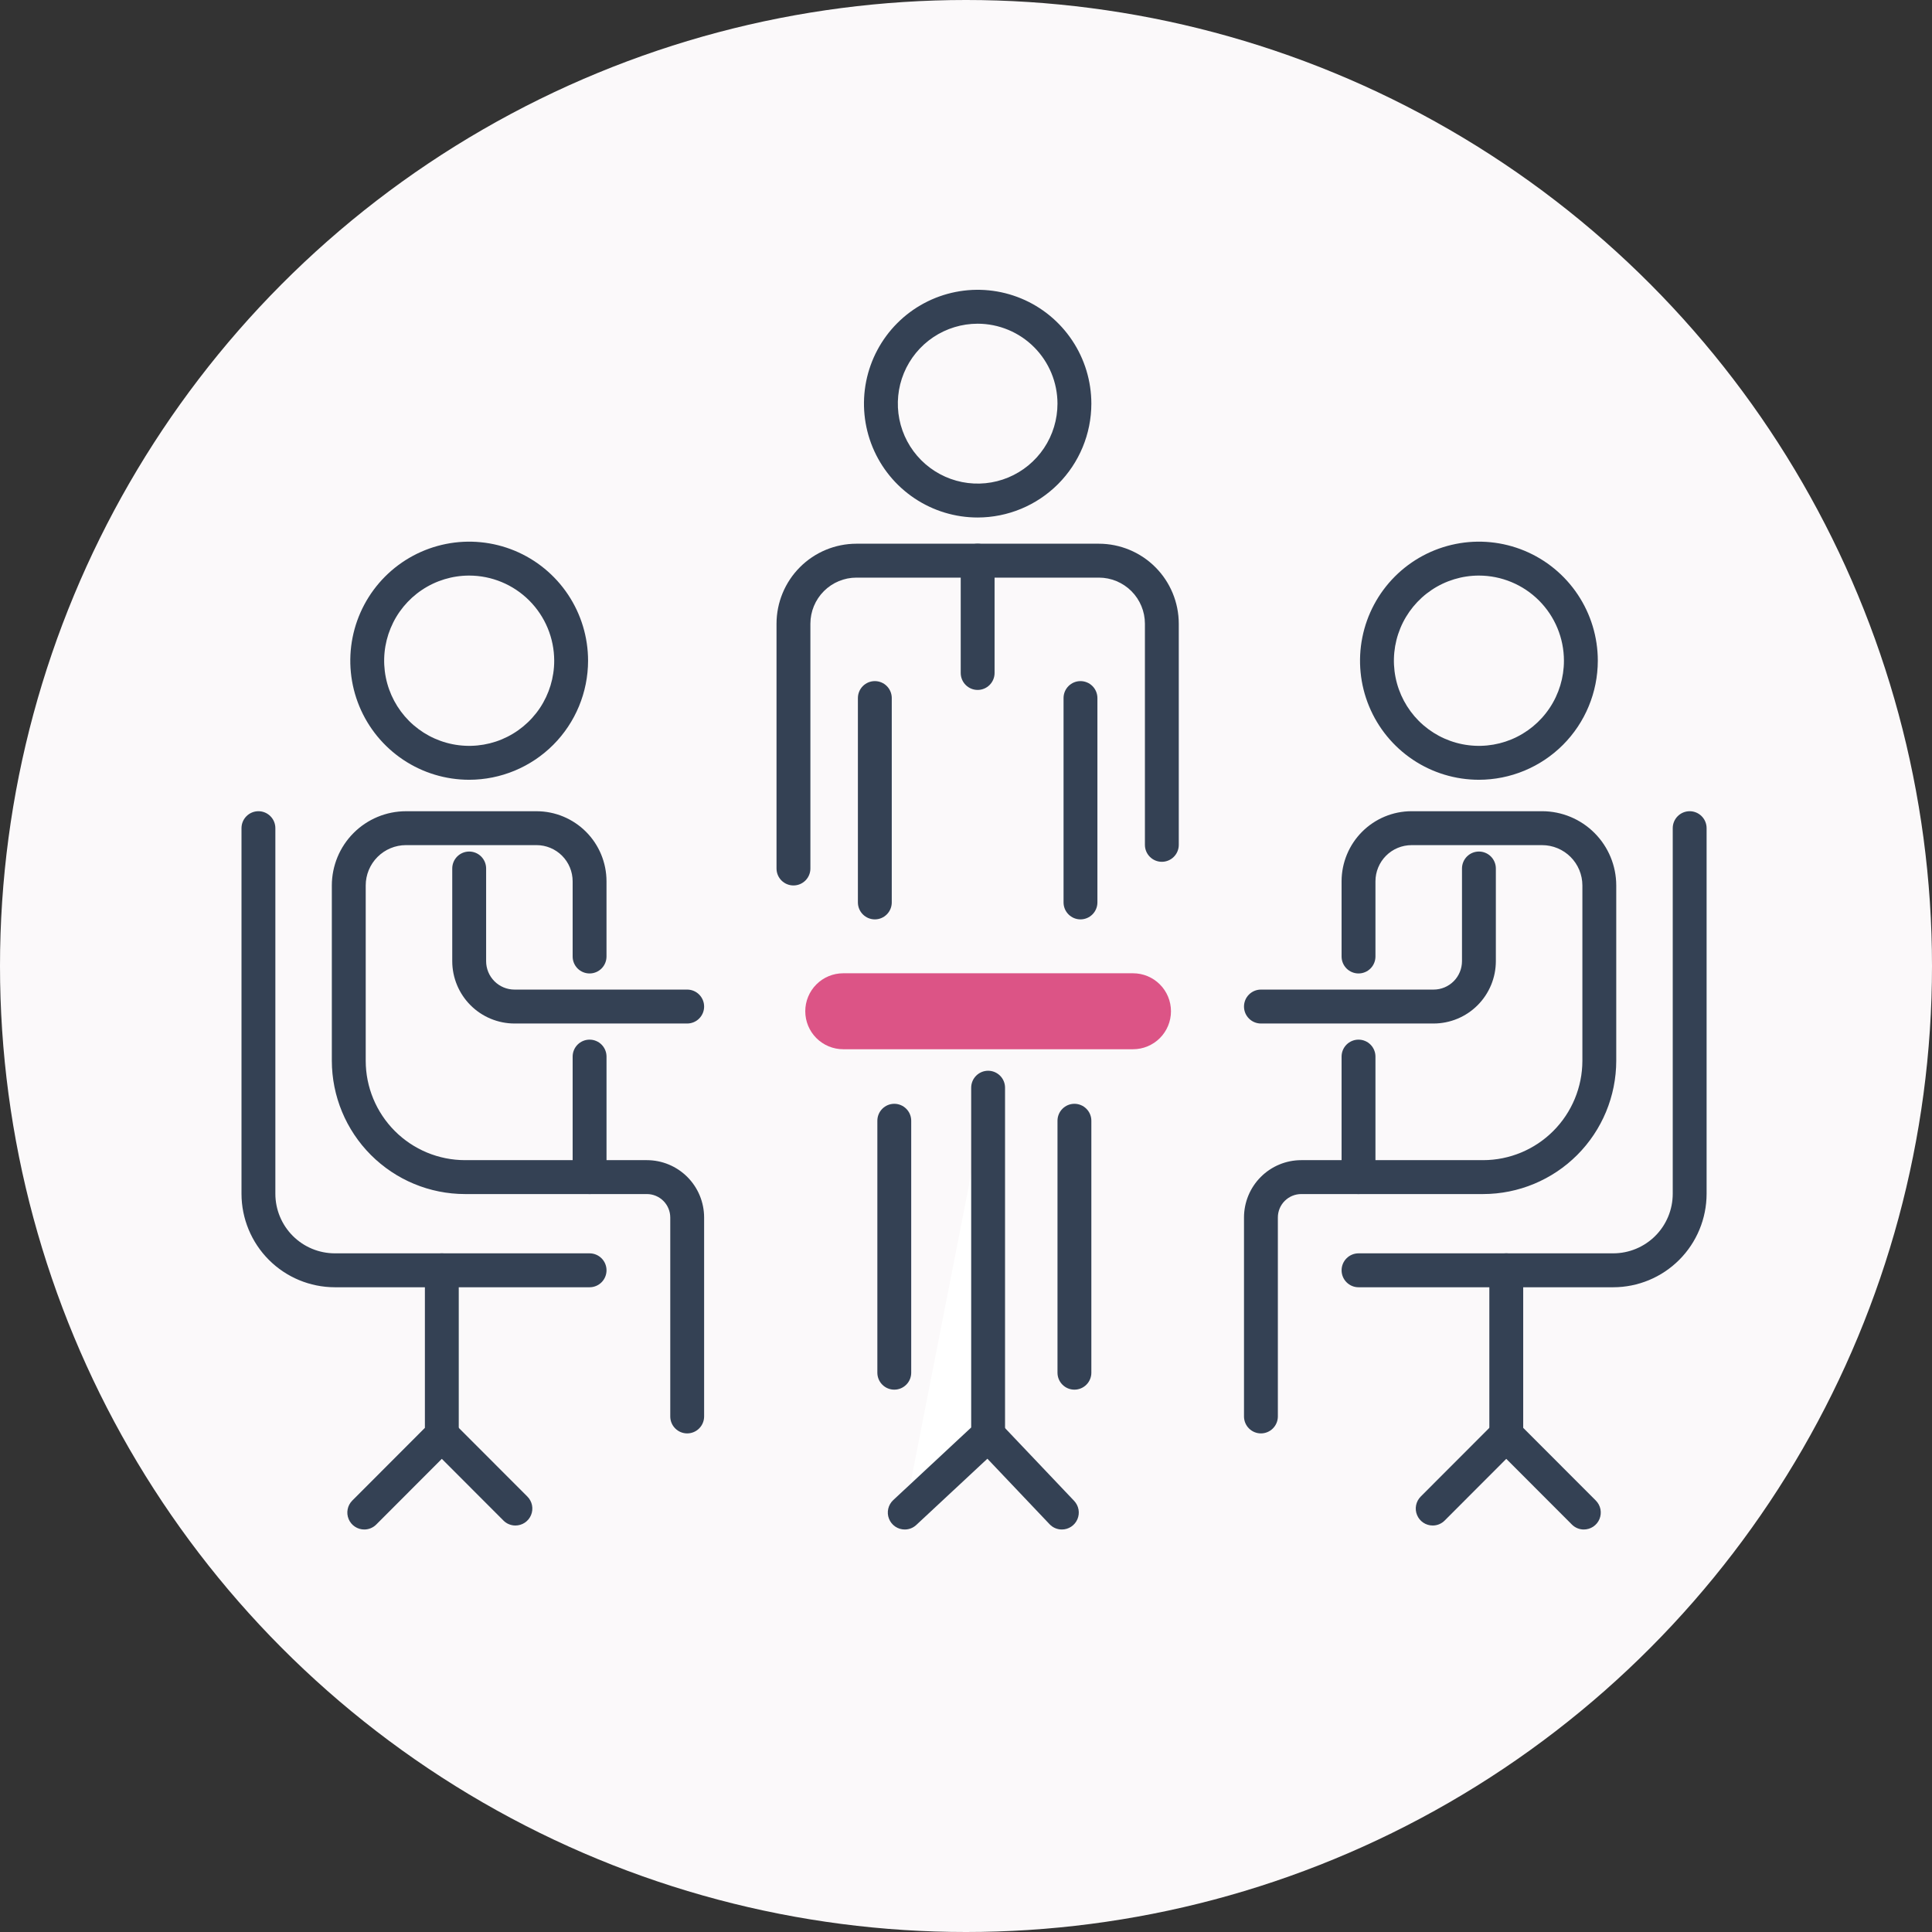<svg width="120" height="120" viewBox="0 0 120 120" fill="none" xmlns="http://www.w3.org/2000/svg">
<rect x="0" y="0" width="120" height="120" fill="#333333" stroke="none"/>
<circle cx="60" cy="60" r="60" fill="#FBF9FA"/>
<g clip-path="url(#clip0_771_7200)">
<path d="M36.62 79.954H20.797C19.26 79.952 17.787 79.34 16.7 78.252C15.613 77.164 15.002 75.688 15 74.15V51.439C15 51.16 15.111 50.892 15.308 50.695C15.505 50.497 15.773 50.386 16.052 50.386C16.331 50.386 16.598 50.497 16.795 50.695C16.993 50.892 17.103 51.16 17.103 51.439V74.15C17.105 75.13 17.494 76.07 18.186 76.763C18.879 77.457 19.817 77.846 20.797 77.847H36.62C36.899 77.847 37.166 77.958 37.364 78.156C37.561 78.353 37.672 78.621 37.672 78.9C37.672 79.18 37.561 79.448 37.364 79.645C37.166 79.843 36.899 79.954 36.62 79.954Z" fill="#344154"/>
<path d="M29.142 48.433C27.681 48.433 26.253 48 25.039 47.187C23.825 46.375 22.878 45.22 22.319 43.868C21.761 42.517 21.614 41.03 21.899 39.596C22.184 38.161 22.887 36.844 23.92 35.809C24.953 34.775 26.269 34.071 27.701 33.786C29.134 33.5 30.618 33.647 31.968 34.206C33.317 34.766 34.47 35.714 35.281 36.93C36.093 38.146 36.526 39.576 36.526 41.038C36.524 42.999 35.745 44.879 34.361 46.265C32.976 47.651 31.099 48.431 29.142 48.433ZM29.142 35.75C28.097 35.75 27.076 36.06 26.208 36.641C25.339 37.222 24.662 38.048 24.263 39.015C23.863 39.981 23.758 41.044 23.962 42.07C24.166 43.096 24.669 44.038 25.407 44.778C26.146 45.518 27.087 46.021 28.111 46.225C29.136 46.429 30.198 46.325 31.163 45.925C32.127 45.524 32.952 44.846 33.533 43.977C34.113 43.107 34.423 42.084 34.423 41.038C34.421 39.636 33.864 38.292 32.874 37.301C31.884 36.309 30.542 35.752 29.142 35.75Z" fill="#344154"/>
<path d="M36.62 74.165H28.88C26.687 74.163 24.586 73.289 23.036 71.737C21.486 70.185 20.614 68.08 20.611 65.885V54.997C20.613 53.775 21.098 52.603 21.961 51.739C22.824 50.874 23.994 50.388 25.215 50.387H33.327C34.479 50.388 35.583 50.847 36.398 51.663C37.212 52.478 37.67 53.584 37.671 54.738V59.41C37.671 59.689 37.56 59.957 37.363 60.155C37.166 60.352 36.899 60.463 36.62 60.463C36.341 60.463 36.073 60.352 35.876 60.155C35.679 59.957 35.568 59.689 35.568 59.41V54.737C35.567 54.142 35.331 53.572 34.911 53.151C34.491 52.73 33.921 52.493 33.327 52.492H25.215C24.552 52.493 23.916 52.757 23.448 53.227C22.979 53.696 22.715 54.333 22.715 54.996V65.885C22.716 67.522 23.367 69.091 24.522 70.248C25.678 71.406 27.245 72.057 28.88 72.059H35.568V65.627C35.568 65.348 35.679 65.08 35.876 64.882C36.074 64.685 36.341 64.574 36.62 64.574C36.899 64.574 37.166 64.685 37.364 64.882C37.561 65.08 37.672 65.348 37.672 65.627V73.112C37.672 73.25 37.644 73.387 37.592 73.515C37.539 73.643 37.461 73.759 37.364 73.856C37.266 73.954 37.15 74.032 37.022 74.085C36.895 74.138 36.758 74.165 36.62 74.165Z" fill="#344154"/>
<path d="M42.682 63.572H31.957C30.932 63.571 29.949 63.162 29.224 62.436C28.499 61.71 28.091 60.726 28.09 59.7V53.944C28.09 53.665 28.201 53.397 28.398 53.199C28.596 53.002 28.863 52.891 29.142 52.891C29.421 52.891 29.688 53.002 29.886 53.199C30.083 53.397 30.194 53.665 30.194 53.944V59.7C30.194 60.168 30.38 60.617 30.711 60.948C31.041 61.279 31.489 61.465 31.957 61.465H42.682C42.961 61.465 43.229 61.576 43.426 61.774C43.623 61.971 43.734 62.239 43.734 62.519C43.734 62.798 43.623 63.066 43.426 63.263C43.229 63.461 42.961 63.572 42.682 63.572Z" fill="#344154"/>
<path d="M42.682 89.031C42.403 89.031 42.136 88.92 41.939 88.722C41.741 88.525 41.631 88.257 41.631 87.977V75.619C41.63 75.234 41.477 74.864 41.205 74.592C40.933 74.319 40.564 74.166 40.18 74.165H36.62C36.341 74.165 36.074 74.055 35.876 73.857C35.679 73.659 35.568 73.392 35.568 73.112C35.568 72.833 35.679 72.565 35.876 72.368C36.074 72.17 36.341 72.059 36.62 72.059H40.18C41.122 72.06 42.026 72.436 42.692 73.103C43.358 73.77 43.733 74.675 43.734 75.619V87.977C43.734 88.257 43.623 88.525 43.426 88.722C43.229 88.92 42.961 89.031 42.682 89.031Z" fill="#344154"/>
<path d="M22.625 95C22.417 95 22.214 94.938 22.041 94.822C21.868 94.707 21.733 94.542 21.654 94.35C21.574 94.158 21.553 93.946 21.594 93.742C21.634 93.537 21.734 93.35 21.881 93.203L26.391 88.687V78.901C26.391 78.621 26.502 78.354 26.699 78.156C26.896 77.959 27.164 77.848 27.443 77.848C27.722 77.848 27.989 77.959 28.186 78.156C28.384 78.354 28.494 78.621 28.494 78.901V89.123C28.494 89.402 28.384 89.67 28.186 89.867L23.369 94.692C23.271 94.79 23.155 94.867 23.027 94.92C22.9 94.973 22.763 95 22.625 95Z" fill="#344154"/>
<path d="M32.014 94.752C31.875 94.753 31.739 94.725 31.611 94.672C31.483 94.62 31.367 94.542 31.27 94.444L26.699 89.867C26.507 89.669 26.4 89.402 26.402 89.126C26.404 88.849 26.515 88.584 26.71 88.388C26.905 88.193 27.17 88.082 27.446 88.08C27.722 88.078 27.988 88.185 28.186 88.378L32.757 92.955C32.904 93.102 33.004 93.29 33.045 93.494C33.085 93.698 33.065 93.91 32.985 94.102C32.905 94.295 32.771 94.459 32.598 94.575C32.425 94.691 32.221 94.752 32.014 94.752Z" fill="#344154"/>
<path d="M100.204 79.954H84.38C84.101 79.954 83.834 79.843 83.637 79.645C83.439 79.448 83.329 79.18 83.329 78.9C83.329 78.621 83.439 78.353 83.637 78.156C83.834 77.958 84.101 77.847 84.38 77.847H100.204C101.183 77.846 102.121 77.456 102.814 76.763C103.506 76.07 103.896 75.13 103.897 74.15V51.439C103.897 51.16 104.008 50.892 104.205 50.695C104.402 50.497 104.67 50.386 104.949 50.386C105.227 50.386 105.495 50.497 105.692 50.695C105.889 50.892 106 51.16 106 51.439V74.15C105.998 75.688 105.387 77.164 104.3 78.252C103.214 79.34 101.74 79.952 100.204 79.954Z" fill="#344154"/>
<path d="M91.858 48.433C90.398 48.433 88.97 48 87.756 47.187C86.541 46.375 85.595 45.22 85.036 43.868C84.477 42.517 84.331 41.03 84.616 39.596C84.901 38.161 85.604 36.844 86.637 35.809C87.67 34.775 88.985 34.071 90.418 33.786C91.85 33.5 93.335 33.647 94.684 34.206C96.034 34.766 97.187 35.714 97.998 36.93C98.81 38.146 99.243 39.576 99.243 41.038C99.24 42.999 98.462 44.879 97.078 46.265C95.693 47.651 93.816 48.431 91.858 48.433ZM91.858 35.75C90.814 35.75 89.793 36.06 88.924 36.641C88.056 37.222 87.379 38.048 86.979 39.015C86.58 39.981 86.475 41.044 86.679 42.07C86.883 43.096 87.386 44.038 88.124 44.778C88.863 45.518 89.804 46.021 90.828 46.225C91.853 46.429 92.914 46.325 93.879 45.925C94.844 45.524 95.669 44.846 96.249 43.977C96.83 43.107 97.139 42.084 97.139 41.038C97.138 39.636 96.581 38.292 95.591 37.301C94.601 36.309 93.258 35.752 91.858 35.75Z" fill="#344154"/>
<path d="M92.12 74.165H84.38C84.101 74.165 83.833 74.054 83.636 73.857C83.439 73.659 83.328 73.391 83.328 73.112V65.627C83.328 65.348 83.439 65.08 83.636 64.882C83.834 64.685 84.101 64.574 84.38 64.574C84.659 64.574 84.927 64.685 85.124 64.882C85.321 65.08 85.432 65.348 85.432 65.627V72.059H92.12C93.754 72.057 95.321 71.406 96.477 70.248C97.633 69.091 98.283 67.522 98.285 65.885V54.997C98.284 54.333 98.021 53.697 97.552 53.227C97.083 52.758 96.448 52.494 95.785 52.493H87.673C87.079 52.494 86.509 52.73 86.089 53.151C85.669 53.572 85.433 54.143 85.432 54.738V59.41C85.432 59.689 85.321 59.957 85.124 60.155C84.927 60.352 84.659 60.463 84.38 60.463C84.101 60.463 83.834 60.352 83.636 60.155C83.439 59.957 83.328 59.689 83.328 59.41V54.737C83.33 53.584 83.788 52.478 84.602 51.662C85.417 50.846 86.521 50.387 87.673 50.386H95.785C97.005 50.387 98.176 50.874 99.038 51.738C99.901 52.602 100.387 53.774 100.388 54.996V65.885C100.386 68.08 99.514 70.185 97.964 71.737C96.414 73.289 94.312 74.163 92.12 74.165Z" fill="#344154"/>
<path d="M89.044 63.572H78.318C78.039 63.572 77.772 63.461 77.575 63.263C77.377 63.066 77.267 62.798 77.267 62.519C77.267 62.239 77.377 61.971 77.575 61.774C77.772 61.576 78.039 61.465 78.318 61.465H89.044C89.511 61.465 89.959 61.279 90.29 60.948C90.621 60.617 90.806 60.168 90.807 59.7V53.944C90.807 53.665 90.918 53.397 91.115 53.199C91.312 53.002 91.58 52.891 91.859 52.891C92.138 52.891 92.405 53.002 92.602 53.199C92.799 53.397 92.91 53.665 92.91 53.944V59.7C92.909 60.726 92.501 61.71 91.777 62.436C91.052 63.162 90.069 63.571 89.044 63.572Z" fill="#344154"/>
<path d="M78.318 89.031C78.039 89.031 77.772 88.92 77.575 88.722C77.377 88.525 77.267 88.257 77.267 87.977V75.619C77.268 74.675 77.642 73.77 78.309 73.103C78.975 72.436 79.878 72.06 80.821 72.059H84.38C84.659 72.059 84.927 72.17 85.124 72.368C85.321 72.565 85.432 72.833 85.432 73.112C85.432 73.392 85.321 73.659 85.124 73.857C84.927 74.055 84.659 74.165 84.38 74.165H80.821C80.436 74.166 80.067 74.319 79.795 74.592C79.523 74.864 79.37 75.234 79.37 75.619V87.977C79.37 88.257 79.259 88.525 79.062 88.722C78.865 88.92 78.597 89.031 78.318 89.031Z" fill="#344154"/>
<path d="M98.376 95C98.237 95 98.101 94.973 97.973 94.92C97.845 94.867 97.73 94.789 97.632 94.691L92.814 89.867C92.617 89.669 92.506 89.402 92.506 89.122V78.9C92.506 78.621 92.617 78.353 92.814 78.156C93.011 77.958 93.279 77.847 93.558 77.847C93.837 77.847 94.104 77.958 94.301 78.156C94.498 78.353 94.609 78.621 94.609 78.9V88.686L99.119 93.202C99.266 93.35 99.366 93.537 99.407 93.741C99.447 93.946 99.426 94.157 99.347 94.35C99.267 94.542 99.132 94.706 98.96 94.822C98.787 94.938 98.584 94.999 98.376 95V95Z" fill="#344154"/>
<path d="M88.987 94.752C88.779 94.752 88.576 94.691 88.403 94.575C88.23 94.459 88.095 94.295 88.016 94.102C87.936 93.91 87.915 93.698 87.956 93.494C87.996 93.29 88.097 93.102 88.243 92.955L92.814 88.378C93.012 88.185 93.278 88.078 93.554 88.08C93.831 88.082 94.095 88.193 94.29 88.388C94.486 88.584 94.596 88.849 94.598 89.126C94.6 89.402 94.493 89.669 94.301 89.867L89.731 94.444C89.633 94.542 89.517 94.62 89.389 94.673C89.262 94.726 89.125 94.753 88.987 94.752Z" fill="#344154"/>
<path d="M70.375 65.17H52.373C51.748 65.17 51.149 64.921 50.707 64.479C50.265 64.037 50.017 63.437 50.017 62.811C50.017 62.185 50.265 61.585 50.707 61.143C51.149 60.7 51.748 60.452 52.373 60.452H70.375C71 60.452 71.599 60.7 72.041 61.143C72.483 61.585 72.731 62.185 72.731 62.811C72.731 63.437 72.483 64.037 72.041 64.479C71.599 64.921 71 65.17 70.375 65.17Z" fill="#DC5486"/>
<path d="M61.373 67.559V89.123L56.196 93.947" fill="white"/>
<path d="M56.196 95C55.985 95 55.778 94.937 55.603 94.817C55.429 94.698 55.294 94.529 55.217 94.332C55.139 94.135 55.123 93.92 55.17 93.713C55.217 93.507 55.324 93.32 55.479 93.175L60.322 88.664V67.559C60.322 67.28 60.433 67.012 60.63 66.815C60.827 66.617 61.095 66.506 61.374 66.506C61.653 66.506 61.92 66.617 62.117 66.815C62.315 67.012 62.425 67.28 62.425 67.559V89.122C62.425 89.267 62.396 89.41 62.338 89.543C62.28 89.676 62.196 89.795 62.09 89.894L56.912 94.718C56.718 94.9 56.462 95 56.196 95Z" fill="#344154"/>
<path d="M65.953 95C65.811 95 65.669 94.971 65.538 94.915C65.407 94.859 65.289 94.776 65.191 94.672L60.612 89.848C60.421 89.645 60.319 89.375 60.327 89.097C60.334 88.819 60.452 88.555 60.654 88.363C60.855 88.171 61.124 88.067 61.402 88.073C61.68 88.08 61.944 88.196 62.136 88.397L66.716 93.221C66.857 93.371 66.952 93.558 66.989 93.761C67.025 93.964 67.001 94.173 66.92 94.362C66.838 94.552 66.704 94.713 66.532 94.826C66.36 94.94 66.159 95 65.953 95Z" fill="#344154"/>
<path d="M67.11 57.104C66.831 57.104 66.564 56.993 66.367 56.795C66.169 56.598 66.059 56.33 66.059 56.05V43.358C66.059 43.079 66.169 42.811 66.367 42.613C66.564 42.416 66.831 42.305 67.11 42.305C67.389 42.305 67.657 42.416 67.854 42.613C68.051 42.811 68.162 43.079 68.162 43.358V56.05C68.162 56.33 68.051 56.598 67.854 56.795C67.657 56.993 67.389 57.104 67.11 57.104Z" fill="#344154"/>
<path d="M60.724 32.143C59.327 32.143 57.962 31.729 56.801 30.951C55.639 30.174 54.734 29.07 54.2 27.778C53.666 26.486 53.526 25.064 53.798 23.692C54.071 22.32 54.743 21.06 55.731 20.071C56.718 19.082 57.977 18.409 59.346 18.136C60.716 17.863 62.136 18.003 63.426 18.538C64.717 19.073 65.819 19.98 66.595 21.143C67.371 22.305 67.785 23.673 67.786 25.071C67.784 26.946 67.039 28.744 65.715 30.07C64.391 31.395 62.596 32.141 60.724 32.143ZM60.724 20.106C59.743 20.107 58.785 20.398 57.969 20.943C57.154 21.489 56.518 22.265 56.143 23.172C55.768 24.079 55.67 25.078 55.861 26.041C56.053 27.004 56.525 27.889 57.218 28.583C57.912 29.277 58.795 29.75 59.757 29.942C60.719 30.133 61.716 30.035 62.622 29.659C63.528 29.283 64.302 28.646 64.847 27.83C65.392 27.013 65.682 26.053 65.682 25.071C65.681 23.755 65.158 22.493 64.228 21.562C63.299 20.631 62.038 20.108 60.724 20.106Z" fill="#344154"/>
<path d="M49.283 54.997C49.004 54.997 48.737 54.886 48.539 54.689C48.342 54.491 48.231 54.224 48.231 53.944V38.739C48.233 37.422 48.756 36.159 49.686 35.228C50.616 34.296 51.877 33.773 53.192 33.771H68.255C69.57 33.773 70.831 34.296 71.761 35.228C72.691 36.159 73.214 37.422 73.216 38.739V52.475C73.216 52.754 73.105 53.022 72.908 53.219C72.711 53.417 72.443 53.528 72.164 53.528C71.885 53.528 71.618 53.417 71.421 53.219C71.223 53.022 71.113 52.754 71.113 52.475V38.739C71.112 37.98 70.81 37.253 70.275 36.717C69.739 36.18 69.013 35.878 68.255 35.877H53.193C52.435 35.878 51.709 36.18 51.173 36.716C50.637 37.253 50.336 37.98 50.335 38.739V53.944C50.335 54.083 50.308 54.219 50.255 54.347C50.202 54.475 50.125 54.591 50.027 54.689C49.929 54.787 49.813 54.864 49.686 54.917C49.558 54.97 49.421 54.997 49.283 54.997Z" fill="#344154"/>
<path d="M54.338 57.104C54.059 57.104 53.791 56.993 53.594 56.795C53.397 56.598 53.286 56.33 53.286 56.05V43.358C53.286 43.079 53.397 42.811 53.594 42.613C53.791 42.416 54.059 42.305 54.338 42.305C54.617 42.305 54.884 42.416 55.081 42.613C55.279 42.811 55.389 43.079 55.389 43.358V56.05C55.389 56.33 55.279 56.598 55.081 56.795C54.884 56.993 54.617 57.104 54.338 57.104Z" fill="#344154"/>
<path d="M60.724 42.853C60.445 42.853 60.177 42.742 59.98 42.544C59.783 42.347 59.672 42.079 59.672 41.8V34.824C59.672 34.545 59.783 34.277 59.98 34.08C60.177 33.882 60.445 33.771 60.724 33.771C61.002 33.771 61.27 33.882 61.467 34.08C61.664 34.277 61.775 34.545 61.775 34.824V41.8C61.775 42.079 61.664 42.347 61.467 42.544C61.27 42.742 61.002 42.853 60.724 42.853Z" fill="#344154"/>
<path d="M55.546 86.314C55.267 86.314 54.999 86.203 54.802 86.005C54.605 85.808 54.494 85.54 54.494 85.261V69.612C54.494 69.333 54.605 69.065 54.802 68.868C54.999 68.67 55.267 68.559 55.546 68.559C55.825 68.559 56.092 68.67 56.289 68.868C56.487 69.065 56.597 69.333 56.597 69.612V85.261C56.597 85.54 56.487 85.808 56.289 86.005C56.092 86.203 55.825 86.314 55.546 86.314Z" fill="#344154"/>
<path d="M66.734 86.314C66.455 86.314 66.188 86.203 65.991 86.005C65.793 85.808 65.683 85.54 65.683 85.261V69.612C65.683 69.333 65.793 69.065 65.991 68.868C66.188 68.67 66.455 68.559 66.734 68.559C67.013 68.559 67.281 68.67 67.478 68.868C67.675 69.065 67.786 69.333 67.786 69.612V85.261C67.786 85.54 67.675 85.808 67.478 86.005C67.281 86.203 67.013 86.314 66.734 86.314Z" fill="#344154"/>
</g>
<defs>
<clipPath id="clip0_771_7200">
<rect width="91" height="77" fill="white" transform="translate(15 18)"/>
</clipPath>
</defs>
</svg>
